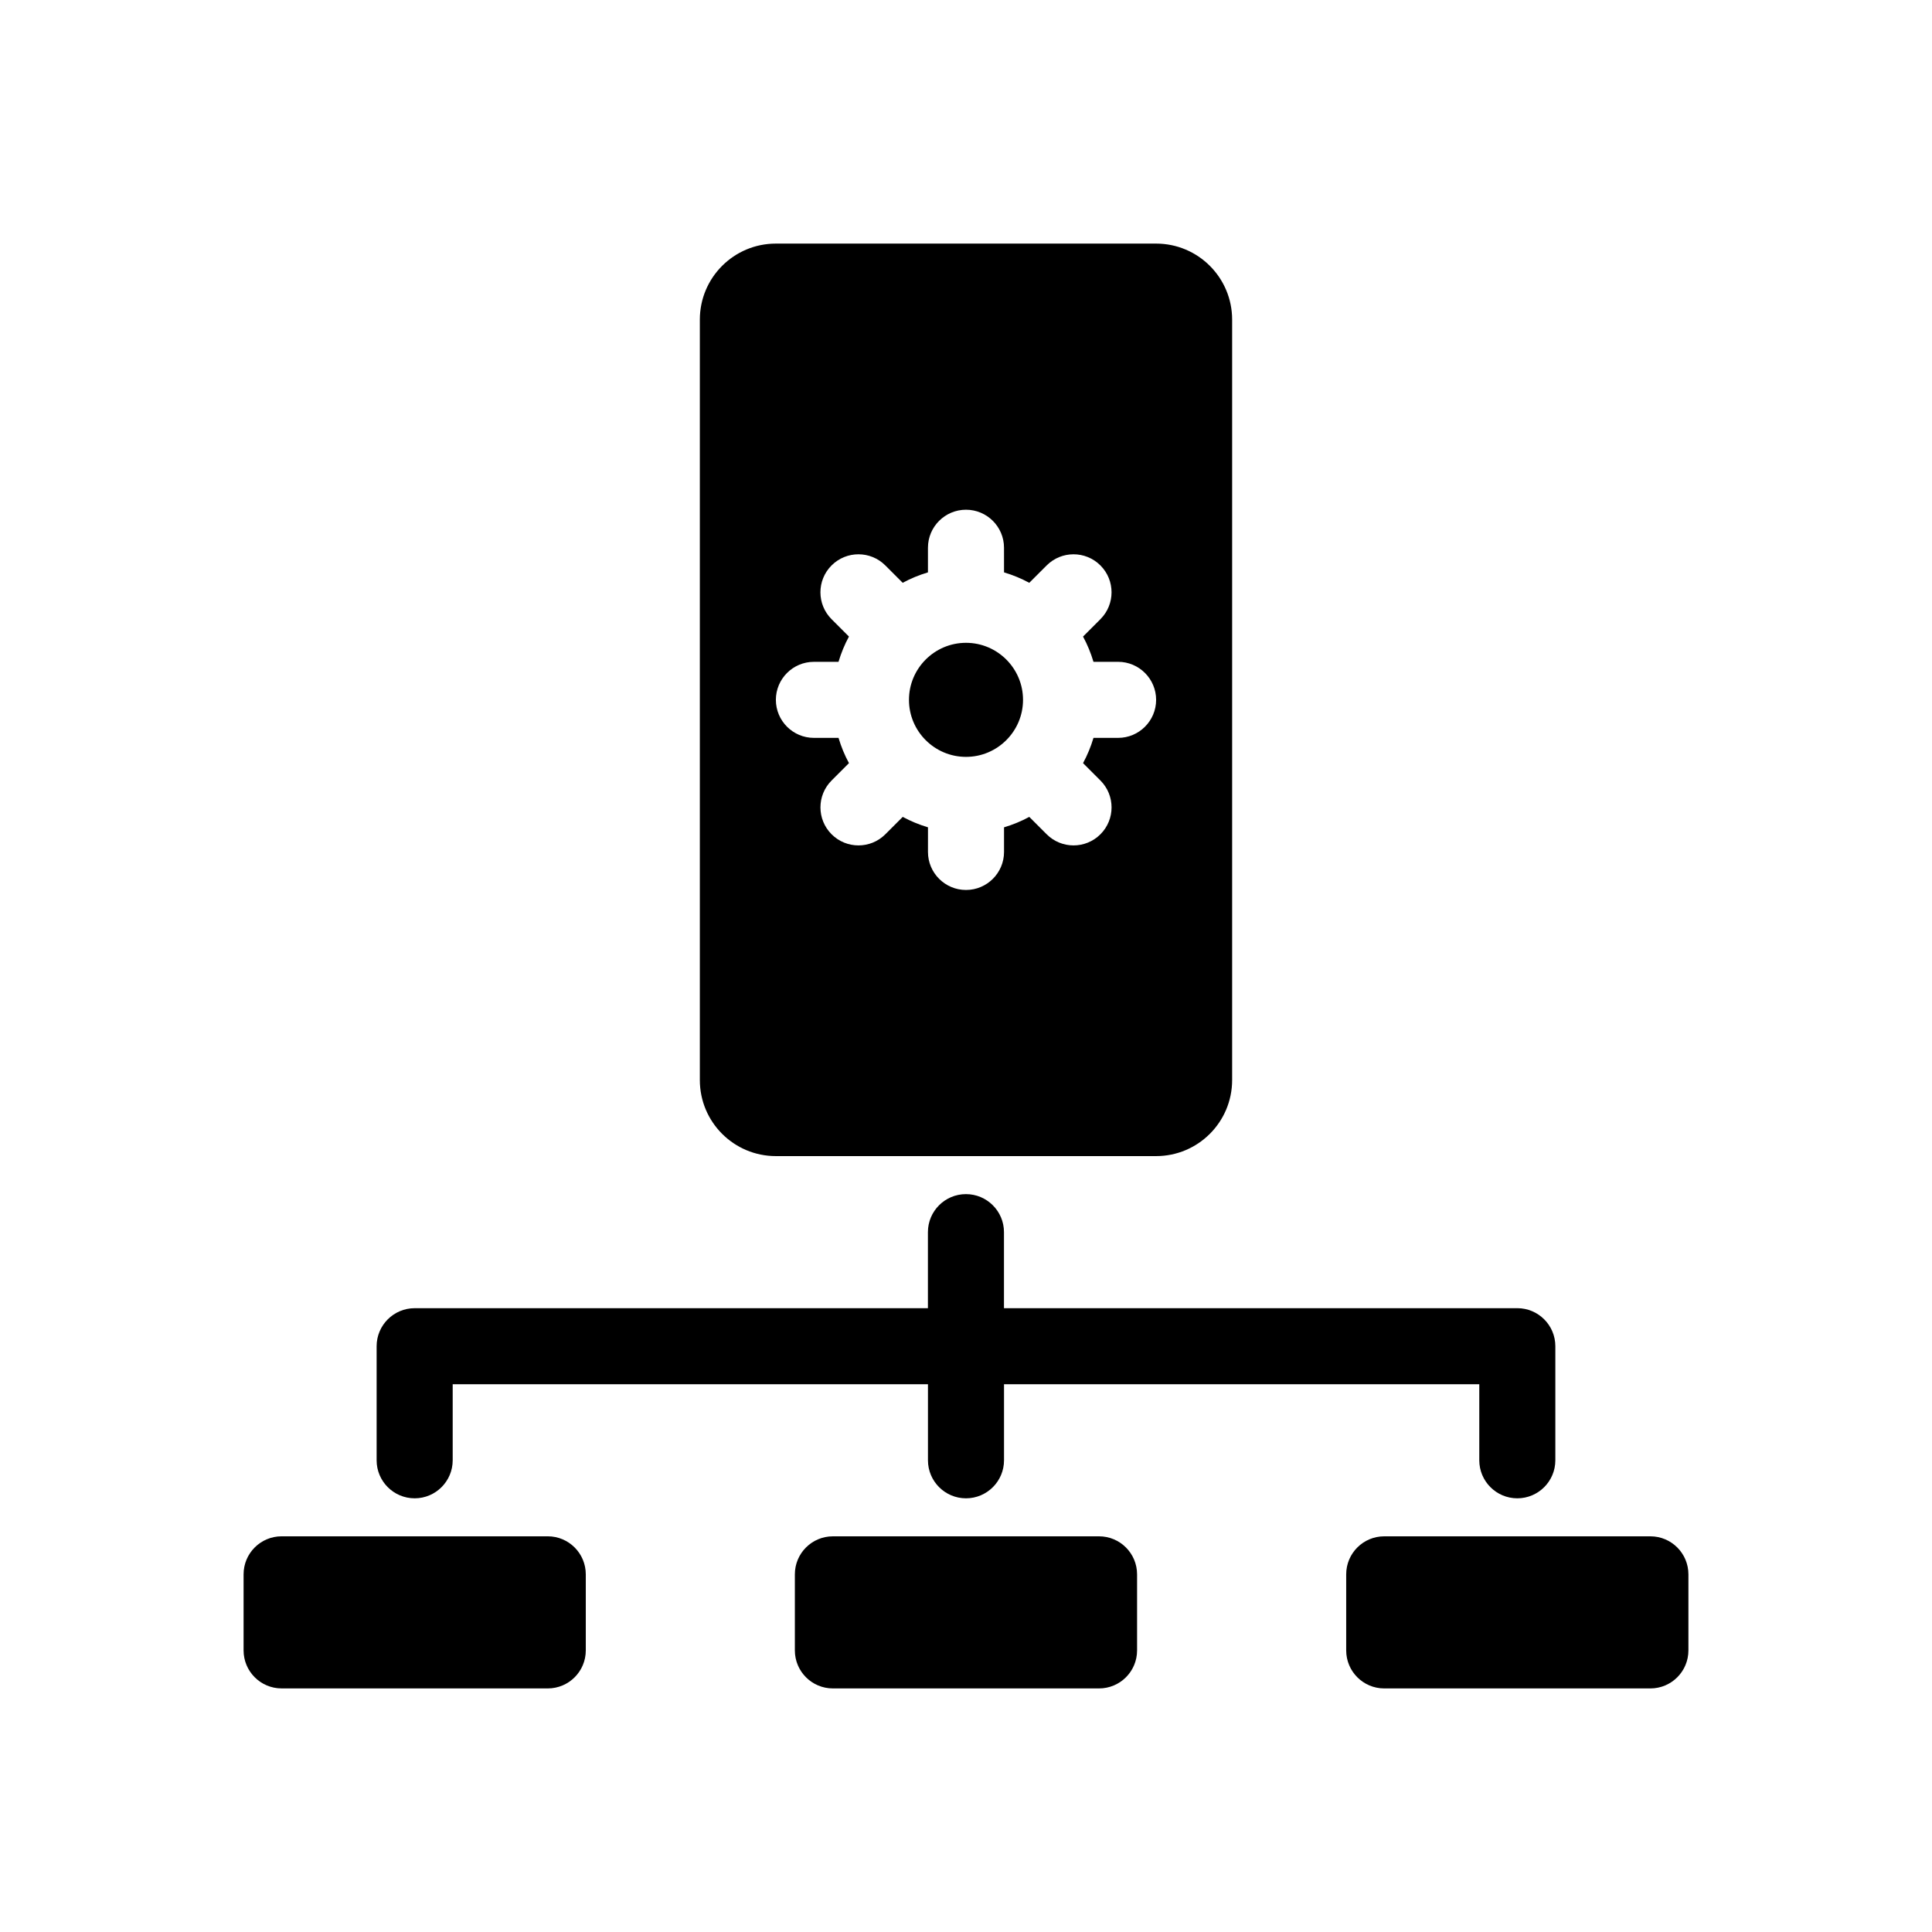 <?xml version="1.0" encoding="UTF-8"?>
<!-- Uploaded to: SVG Repo, www.svgrepo.com, Generator: SVG Repo Mixer Tools -->
<svg fill="#000000" width="800px" height="800px" version="1.1" viewBox="144 144 512 512" xmlns="http://www.w3.org/2000/svg">
 <path d="m299.24 561.22v20.152c0 5.566-4.508 10.078-10.078 10.078l-70.531-0.004c-5.566 0-10.078-4.508-10.078-10.078v-20.152c0-5.566 4.508-10.078 10.078-10.078h70.535c5.562 0.004 10.074 4.516 10.074 10.082zm282.13-10.078h-70.535c-5.566 0-10.078 4.508-10.078 10.078v20.152c0 5.566 4.508 10.078 10.078 10.078h70.535c5.566 0 10.078-4.508 10.078-10.078v-20.152c-0.004-5.566-4.512-10.078-10.078-10.078zm-146.11 0h-70.535c-5.566 0-10.078 4.508-10.078 10.078v20.152c0 5.566 4.508 10.078 10.078 10.078h70.535c5.566 0 10.078-4.508 10.078-10.078v-20.152c-0.004-5.566-4.512-10.078-10.078-10.078zm-181.37-10.074c5.562 0 10.078-4.516 10.078-10.078v-20.152h125.95v20.152c0 5.562 4.516 10.078 10.078 10.078s10.078-4.516 10.078-10.078v-20.152h125.95v20.152c0 5.562 4.516 10.078 10.078 10.078s10.078-4.516 10.078-10.078v-30.23c0-5.562-4.516-10.078-10.078-10.078l-136.04 0.004v-20.152c0-5.562-4.516-10.078-10.078-10.078s-10.078 4.516-10.078 10.078v20.152h-136.02c-5.562 0-10.078 4.516-10.078 10.078v30.23c0 5.559 4.516 10.074 10.078 10.074zm146.11-196.49c8.332 0 15.113-6.781 15.113-15.113 0-8.332-6.781-15.113-15.113-15.113s-15.113 6.781-15.113 15.113c-0.004 8.332 6.777 15.113 15.113 15.113zm-70.535 85.648v-201.52c0-11.129 9.023-20.152 20.152-20.152h100.76c11.129 0 20.152 9.023 20.152 20.152v201.52c0 11.129-9.023 20.152-20.152 20.152h-100.76c-11.129 0-20.152-9.023-20.152-20.152zm20.152-100.76c0 5.562 4.516 10.078 10.078 10.078h6.523c0.699 2.336 1.617 4.586 2.766 6.691l-4.606 4.606c-3.934 3.934-3.934 10.312 0 14.246 1.965 1.969 4.543 2.953 7.125 2.953 2.578 0 5.16-0.984 7.125-2.953l4.606-4.606c2.109 1.145 4.352 2.066 6.691 2.766l-0.004 6.523c0 5.562 4.516 10.078 10.078 10.078s10.078-4.516 10.078-10.078v-6.523c2.336-0.699 4.586-1.617 6.691-2.766l4.606 4.606c1.965 1.969 4.543 2.953 7.125 2.953 2.578 0 5.16-0.984 7.125-2.953 3.934-3.934 3.934-10.312 0-14.246l-4.606-4.606c1.145-2.109 2.066-4.352 2.766-6.691h6.519c5.562 0 10.078-4.516 10.078-10.078s-4.516-10.078-10.078-10.078h-6.523c-0.699-2.336-1.617-4.586-2.766-6.691l4.606-4.606c3.934-3.934 3.934-10.312 0-14.246-3.93-3.934-10.316-3.934-14.246 0l-4.606 4.606c-2.109-1.145-4.352-2.066-6.691-2.766l-0.004-6.523c0-5.562-4.516-10.078-10.078-10.078s-10.078 4.516-10.078 10.078v6.523c-2.336 0.699-4.586 1.617-6.691 2.766l-4.606-4.606c-3.93-3.934-10.316-3.934-14.246 0-3.934 3.934-3.934 10.312 0 14.246l4.606 4.606c-1.145 2.109-2.066 4.352-2.766 6.691l-6.519 0.004c-5.562 0-10.078 4.512-10.078 10.074z"/>
</svg>